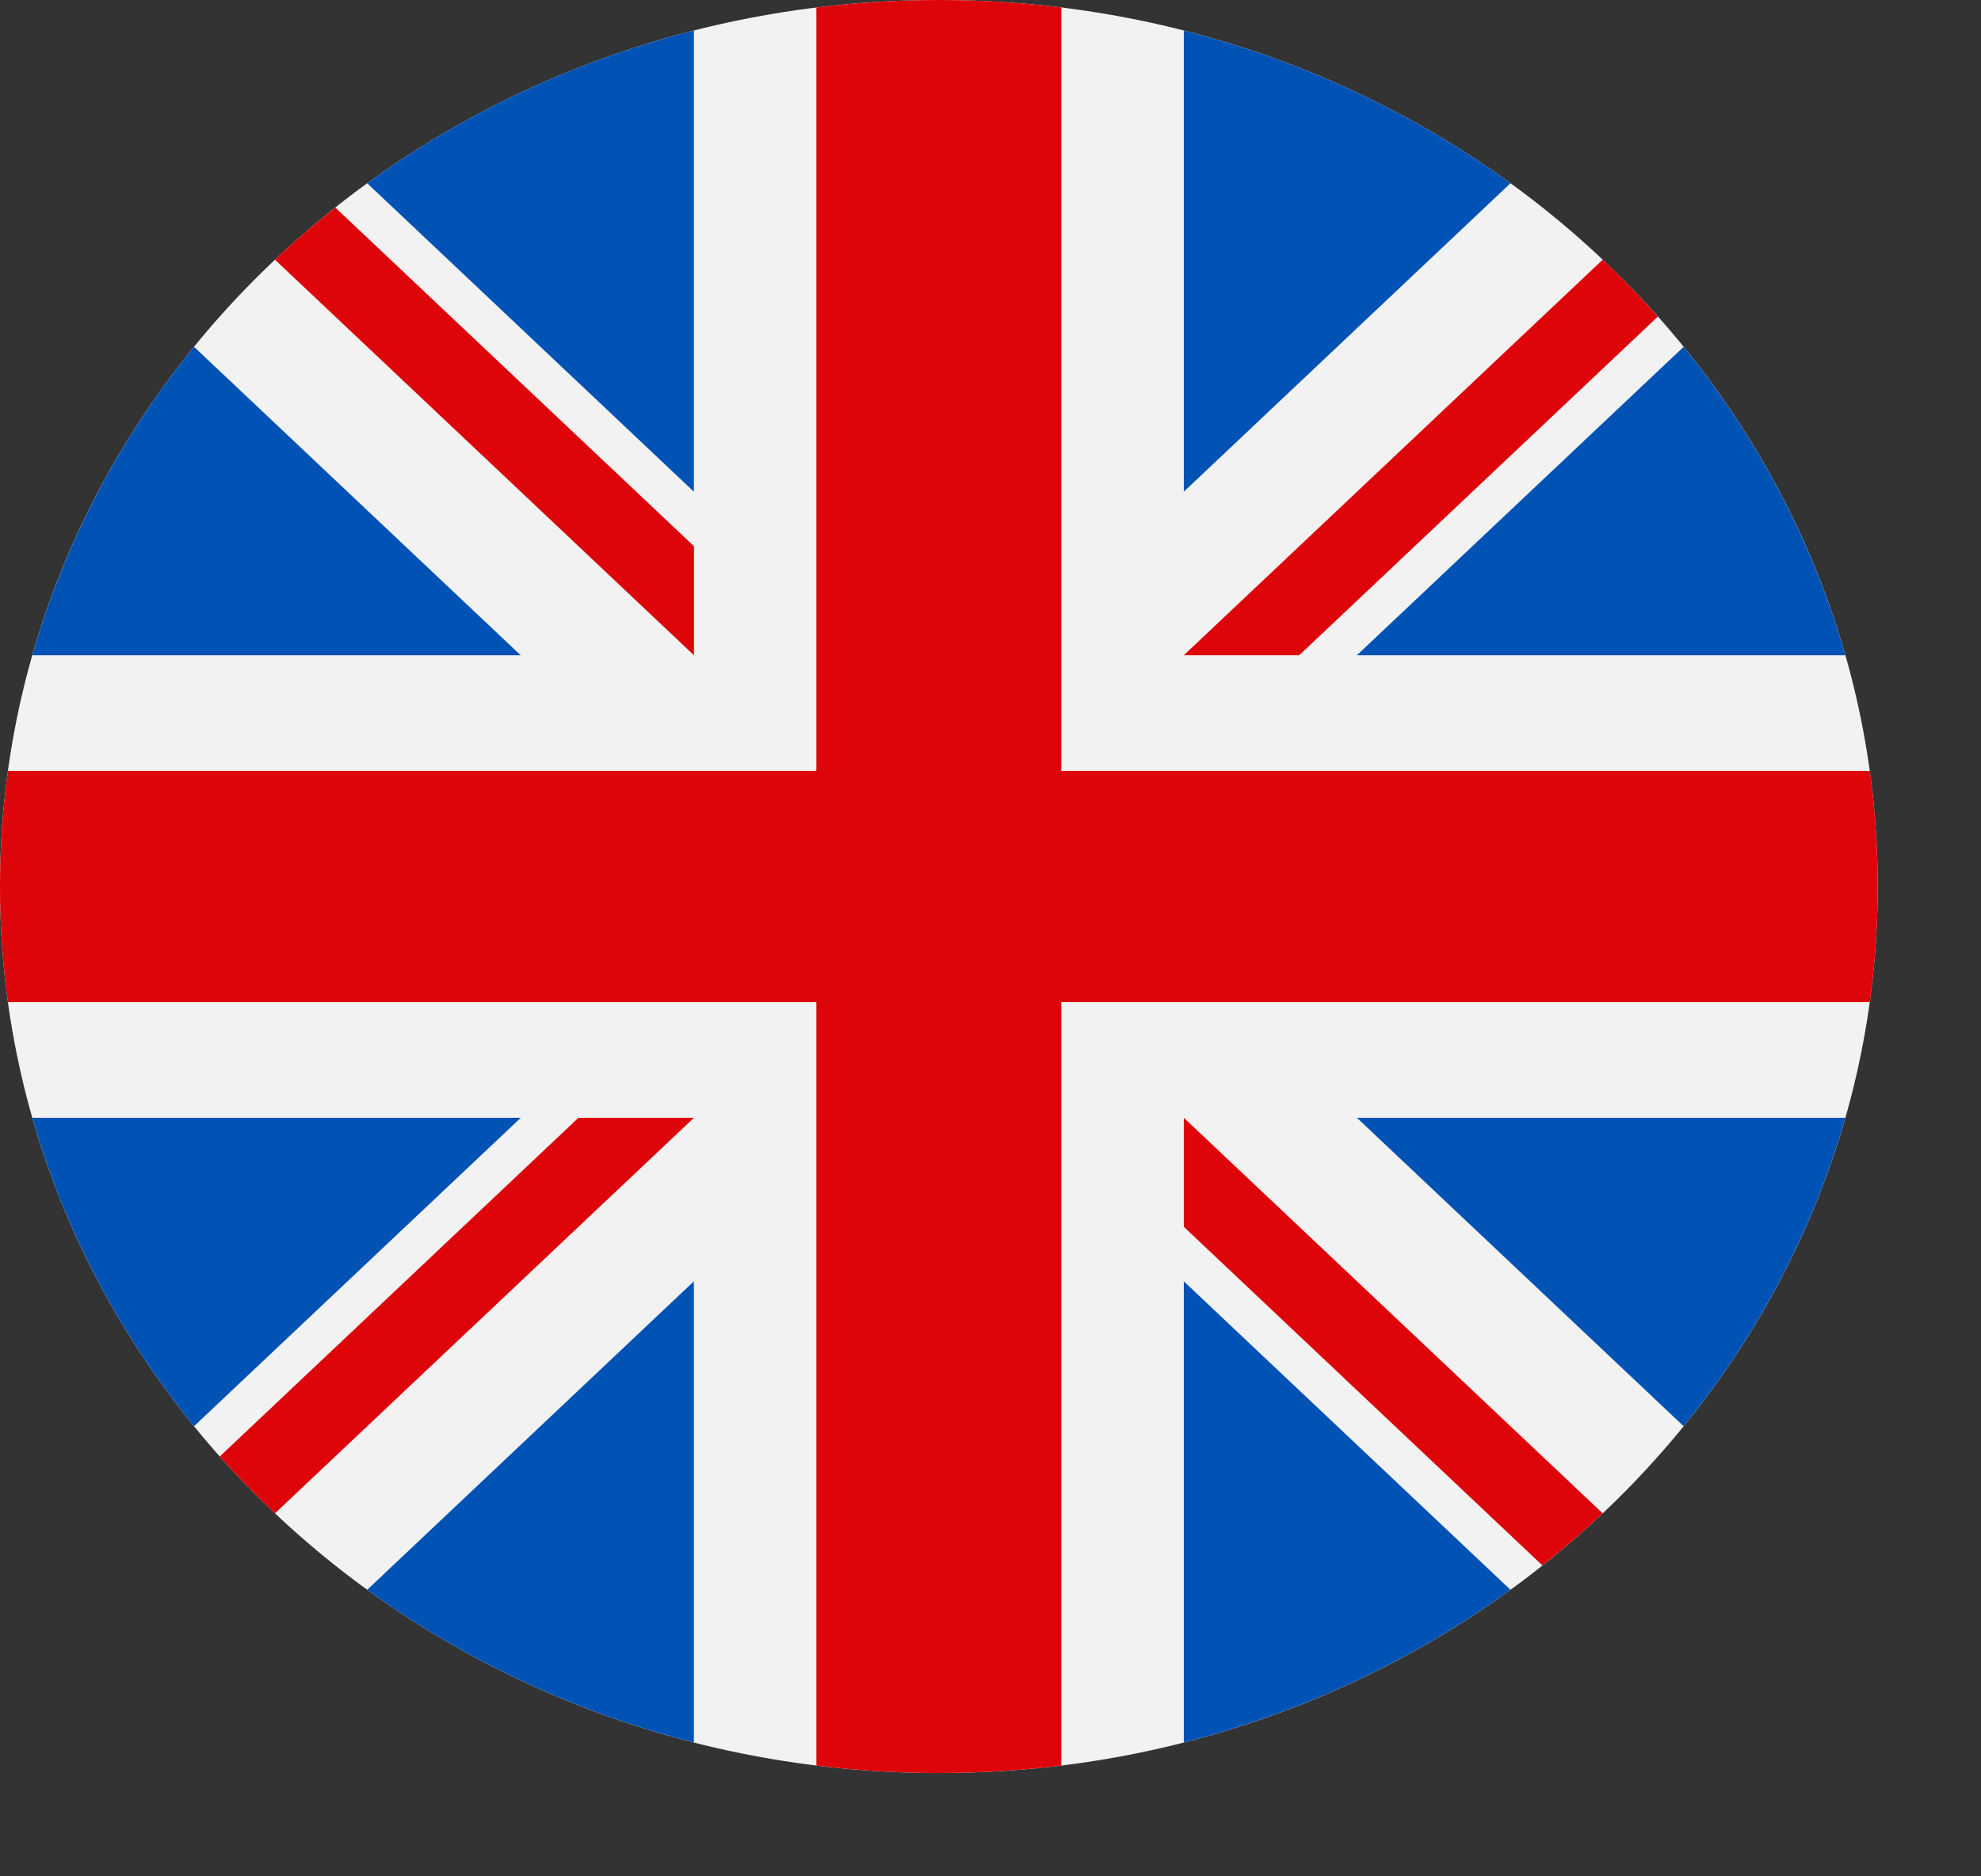 <svg width="19" height="18" viewBox="0 0 19 18" fill="none" xmlns="http://www.w3.org/2000/svg">
<rect x="0" y="0" width="19" height="18" fill="#333333" stroke="none"/>
<g clip-path="url(#clip0)">
<path d="M9.005 -5.72205e-06C13.978 -5.72205e-06 18.009 3.808 18.009 8.504C18.009 13.201 13.978 17.009 9.005 17.009C4.032 17.009 0 13.201 0 8.504C0 3.808 4.032 -5.72205e-06 9.005 -5.72205e-06Z" fill="#F2F2F2"/>
<path d="M1.861 13.682C1.154 12.813 0.621 11.811 0.31 10.723H4.995L1.861 13.682Z" fill="#0052B4"/>
<path d="M17.699 10.723C17.388 11.811 16.855 12.813 16.148 13.682L13.014 10.723H17.699Z" fill="#0052B4"/>
<path d="M0.31 6.286C0.621 5.198 1.154 4.196 1.861 3.327L4.994 6.286H0.31Z" fill="#0052B4"/>
<path d="M14.487 15.251C13.566 15.919 12.506 16.422 11.354 16.716V12.292L14.487 15.251Z" fill="#0052B4"/>
<path d="M3.522 1.758C4.442 1.09 5.503 0.586 6.655 0.293V4.717L3.522 1.758Z" fill="#0052B4"/>
<path d="M6.655 16.716C5.503 16.422 4.442 15.919 3.522 15.251L6.655 12.292V16.716Z" fill="#0052B4"/>
<path d="M11.354 0.293C12.506 0.586 13.567 1.09 14.487 1.758L11.354 4.717V0.293Z" fill="#0052B4"/>
<path d="M13.014 6.286L16.148 3.327C16.855 4.196 17.388 5.198 17.699 6.286H13.014Z" fill="#0052B4"/>
<path d="M17.933 9.614H10.179H10.179V16.937C9.795 16.984 9.403 17.009 9.005 17.009C8.606 17.009 8.215 16.984 7.83 16.937V9.614V9.614H0.076C0.026 9.251 0 8.88 0 8.504C0 8.128 0.026 7.758 0.076 7.395H7.83H7.83V0.072C8.215 0.025 8.606 -5.72205e-06 9.005 -5.72205e-06C9.403 -5.72205e-06 9.795 0.025 10.179 0.072V7.395V7.395H17.933C17.983 7.758 18.009 8.128 18.009 8.504C18.009 8.88 17.983 9.251 17.933 9.614Z" fill="#DD040A"/>
<path d="M11.354 6.286L15.372 2.491C15.557 2.665 15.733 2.848 15.901 3.037L12.461 6.286H11.354V6.286Z" fill="#DD040A"/>
<path d="M6.656 6.286H6.656L2.637 2.491C2.822 2.316 3.015 2.15 3.216 1.991L6.656 5.24V6.286Z" fill="#DD040A"/>
<path d="M6.656 10.723V10.723L2.637 14.518C2.453 14.343 2.276 14.161 2.108 13.972L5.548 10.723H6.656V10.723Z" fill="#DD040A"/>
<path d="M11.354 10.723L15.372 14.518C15.187 14.692 14.994 14.859 14.794 15.018L11.354 11.769V10.723Z" fill="#DD040A"/>
</g>
<defs>
<clipPath id="clip0">
<rect width="18.009" height="17.009" fill="white" transform="matrix(1 0 0 -1 0 17.009)"/>
</clipPath>
</defs>
</svg>
